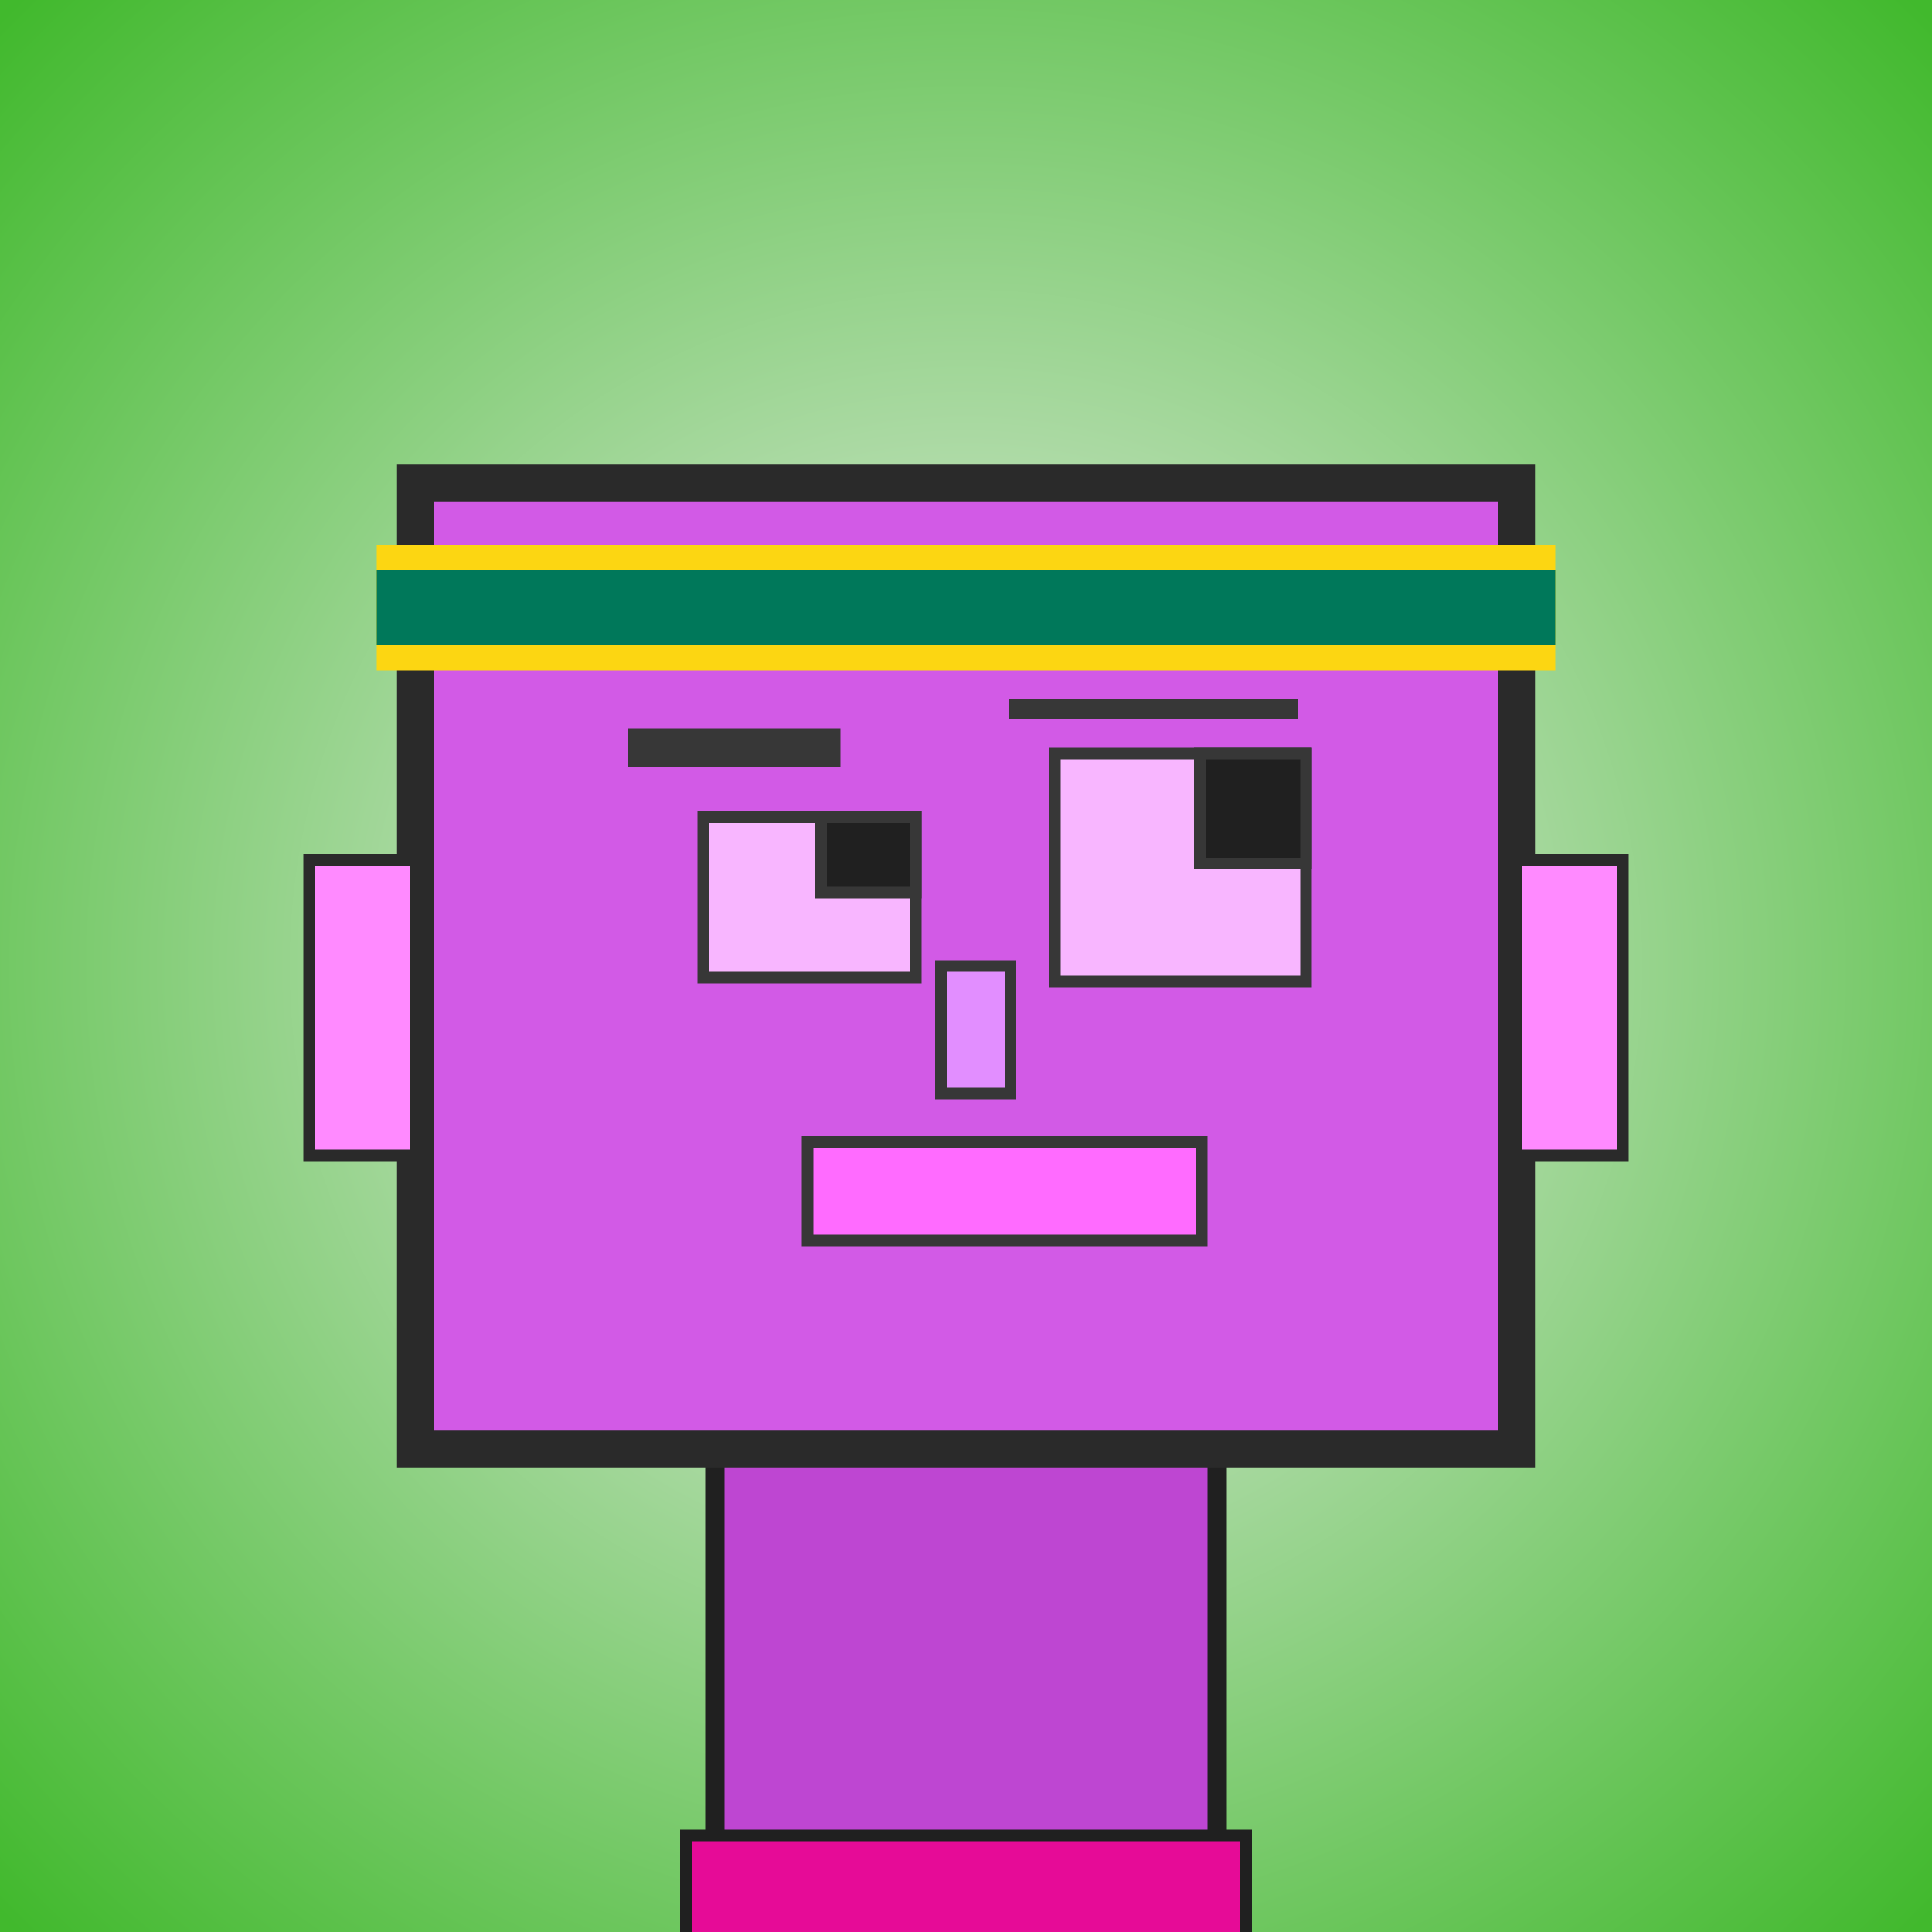 <?xml version="1.0" encoding="utf-8"?><svg viewBox="0 0 1000 1000" xmlns="http://www.w3.org/2000/svg"><defs><radialGradient gradientUnits="userSpaceOnUse" cx="500" cy="500" r="700" id="bkStyle"><stop offset="0" style="stop-color: #eeeeee"/><stop offset="1" style="stop-color: rgb(65, 185, 45)"/></radialGradient></defs><rect id="background" width="1000" height="1000"  style="fill: url(#bkStyle);" onclick="background.style.fill='rgba(0,0,0,0)'"/><rect x="370" y="750" width="260" height="260" style="fill: rgb(190, 70, 210); stroke-width: 10px; stroke: rgb(32, 32, 32);"/><rect x="215" y="250" width="570" height="500" style="fill: rgb(210, 90, 230); stroke-width: 19px; stroke: rgb(42, 42, 42);"/><rect x="364" y="423" width="110" height="83" style="fill: rgb(248, 182, 277); stroke-width: 6px; stroke: rgb(55, 55, 55);"/><rect x="546" y="390" width="130" height="118" style="fill: rgb(248, 182, 277); stroke-width: 6px; stroke: rgb(55, 55, 55);"/><rect x="425" y="423" width="49" height="39" style="fill: rgb(32,32,32); stroke-width: 6px; stroke: rgb(55,55,55);"/><rect x="621" y="390" width="55" height="57" style="fill: rgb(32,32,32); stroke-width: 6px; stroke: rgb(55,55,55);"/><rect x="487" y="500" width="36" height="66" style="fill: rgb(226, 142, 318); stroke-width: 6px; stroke: rgb(55, 55, 55);"/><rect x="160" y="445" width="55" height="153" style="fill: rgb(258, 138, 305); stroke-width: 6px; stroke: rgb(42, 42, 42);"/><rect x="785" y="445" width="55" height="153" style="fill: rgb(258, 138, 305); stroke-width: 6px; stroke: rgb(42, 42, 42);"/><rect x="325" y="377" width="110" height="20" style="fill: rgb(55, 55, 55); stroke-width: 0px; stroke: rgb(0, 0, 0);"/><rect x="522" y="362" width="150" height="10" style="fill: rgb(55, 55, 55); stroke-width: 0px; stroke: rgb(0, 0, 0);"/><rect x="418" y="591" width="204" height="51" style="fill: rgb(299, 107, 283); stroke-width: 6px; stroke: rgb(55, 55, 55);"/><rect x="195" y="282" width="610" height="65" style="fill: rgb(252, 214, 18); stroke-width: 0px; stroke: rgb(0, 0, 0);"/><rect x="195" y="295" width="610" height="39" style="fill: rgb(0, 120, 90); stroke-width: 0px; stroke: rgb(0, 0, 0);"/><rect x="355" y="950" width="290" height="62" style="fill: rgb(230, 11, 151); stroke-width: 6px; stroke: rgb(32, 32, 32);"/></svg>